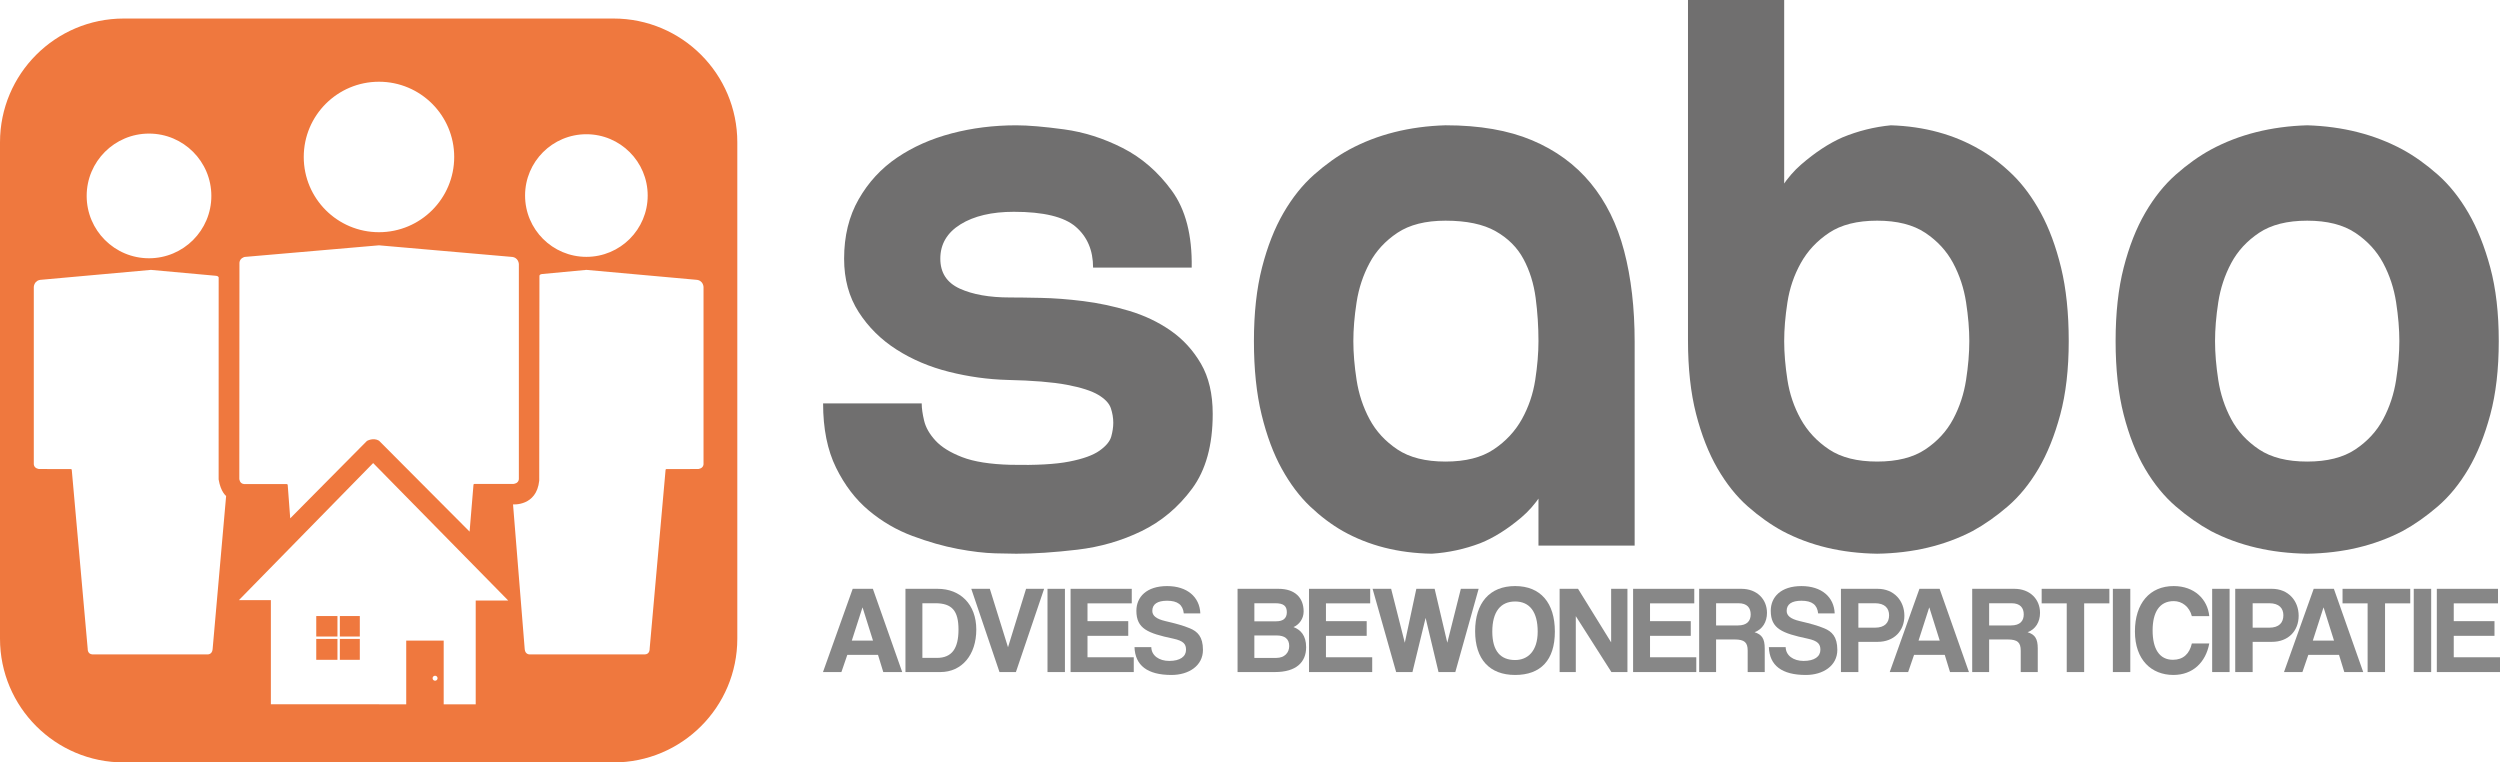 <?xml version="1.0" encoding="utf-8"?>
<!-- Generator: Adobe Illustrator 16.0.4, SVG Export Plug-In . SVG Version: 6.00 Build 0)  -->
<!DOCTYPE svg PUBLIC "-//W3C//DTD SVG 1.1//EN" "http://www.w3.org/Graphics/SVG/1.1/DTD/svg11.dtd">
<svg preserveAspectRatio="none" version="1.1" xmlns="http://www.w3.org/2000/svg" xmlns:xlink="http://www.w3.org/1999/xlink" x="0px" y="0px" viewBox="0 0 235 71.668" enable-background="new 0 0 235 71.668" xml:space="preserve">
<g id="Layer_1">
	<g>
		<path fill="#706F6F" d="M94.923,27.962c0.709,0,1.684,0.013,2.925,0.039c1.24,0.025,2.57,0.126,3.988,0.304
			s2.85,0.481,4.294,0.912c1.443,0.431,2.748,1.052,3.914,1.862c1.165,0.811,2.114,1.85,2.849,3.115
			c0.734,1.266,1.102,2.836,1.102,4.711c0,2.938-0.646,5.281-1.938,7.029c-1.292,1.748-2.875,3.077-4.749,3.989
			c-1.874,0.913-3.888,1.494-6.041,1.748c-2.153,0.252-4.065,0.379-5.737,0.379c-0.304,0-0.962-0.013-1.975-0.037
			c-1.013-0.027-2.191-0.166-3.533-0.418c-1.343-0.254-2.761-0.659-4.255-1.216c-1.495-0.557-2.863-1.354-4.103-2.394
			c-1.242-1.038-2.268-2.38-3.077-4.027c-0.811-1.646-1.216-3.66-1.216-6.041h9.27c0,0.456,0.076,1,0.228,1.633
			c0.152,0.634,0.506,1.254,1.063,1.862c0.557,0.608,1.393,1.127,2.507,1.558c1.114,0.431,2.634,0.671,4.56,0.722
			c2.38,0.051,4.216-0.05,5.508-0.304c1.292-0.252,2.241-0.595,2.849-1.026c0.608-0.431,0.976-0.873,1.102-1.329
			s0.19-0.887,0.19-1.292c0-0.456-0.076-0.911-0.228-1.368c-0.152-0.456-0.545-0.874-1.178-1.254
			c-0.633-0.379-1.621-0.696-2.963-0.95c-1.343-0.252-3.205-0.405-5.584-0.456c-1.824-0.049-3.648-0.302-5.471-0.758
			c-1.824-0.457-3.47-1.153-4.939-2.09s-2.659-2.115-3.571-3.533c-0.913-1.418-1.368-3.09-1.368-5.016
			c0-2.127,0.455-3.989,1.368-5.584c0.912-1.596,2.114-2.9,3.609-3.914c1.494-1.013,3.204-1.773,5.129-2.279
			c1.925-0.507,3.951-0.76,6.079-0.76c1.114,0,2.609,0.127,4.483,0.38c1.874,0.254,3.71,0.836,5.508,1.748
			c1.798,0.913,3.344,2.254,4.635,4.027c1.292,1.774,1.912,4.18,1.862,7.218h-9.27c0-1.621-0.545-2.899-1.633-3.837
			c-1.089-0.937-3.027-1.406-5.812-1.406c-2.078,0-3.75,0.393-5.016,1.178c-1.266,0.785-1.899,1.862-1.899,3.229
			c0,1.317,0.607,2.254,1.823,2.812C91.428,27.683,92.998,27.962,94.923,27.962z"/>
		<path fill="#706F6F" d="M153.658,51.289h-9.042V45.97l1.671-2.203c-0.861,2.127-1.95,3.749-3.268,4.863
			c-1.317,1.115-2.608,1.925-3.874,2.431c-1.469,0.557-2.989,0.887-4.56,0.987c-3.141-0.051-5.927-0.759-8.358-2.127
			c-1.064-0.607-2.09-1.38-3.078-2.317c-0.987-0.937-1.874-2.115-2.659-3.533s-1.418-3.116-1.899-5.092
			c-0.482-1.975-0.722-4.28-0.722-6.915c0-2.634,0.253-4.938,0.76-6.915c0.506-1.975,1.178-3.685,2.014-5.128
			c0.835-1.444,1.798-2.646,2.887-3.609c1.089-0.962,2.191-1.748,3.306-2.356c2.634-1.418,5.648-2.177,9.042-2.279
			c3.19,0,5.9,0.469,8.13,1.406c2.229,0.938,4.064,2.279,5.508,4.027s2.495,3.875,3.153,6.382c0.659,2.508,0.988,5.357,0.988,8.548
			V51.289z M135.878,20.744c-1.875,0-3.381,0.38-4.521,1.14c-1.14,0.761-2.014,1.709-2.622,2.849
			c-0.608,1.14-1.014,2.368-1.216,3.686c-0.204,1.317-0.304,2.533-0.304,3.647c0,1.115,0.101,2.331,0.304,3.648
			c0.202,1.317,0.607,2.546,1.216,3.686c0.608,1.139,1.482,2.089,2.622,2.849c1.14,0.76,2.646,1.139,4.521,1.139
			c1.874,0,3.381-0.379,4.521-1.139c1.139-0.76,2.025-1.71,2.659-2.849c0.633-1.14,1.051-2.368,1.254-3.686
			c0.202-1.317,0.304-2.533,0.304-3.648c0-1.367-0.089-2.722-0.266-4.064c-0.178-1.342-0.557-2.558-1.14-3.647
			c-0.583-1.089-1.457-1.963-2.622-2.622C139.423,21.074,137.853,20.744,135.878,20.744z"/>
		<path fill="#706F6F" d="M166.043,20.364c0.861-2.127,1.95-3.762,3.267-4.901s2.609-1.988,3.875-2.546
			c1.469-0.607,2.989-0.987,4.559-1.139c3.141,0.102,5.928,0.861,8.359,2.279c1.063,0.608,2.089,1.395,3.077,2.356
			c0.987,0.963,1.874,2.166,2.659,3.609c0.785,1.444,1.418,3.153,1.9,5.128c0.481,1.976,0.722,4.281,0.722,6.915
			c0,2.635-0.267,4.939-0.798,6.915c-0.532,1.976-1.216,3.674-2.052,5.092s-1.798,2.596-2.888,3.533
			c-1.089,0.937-2.191,1.709-3.305,2.317c-2.634,1.368-5.623,2.076-8.966,2.127c-3.343-0.051-6.307-0.759-8.891-2.127
			c-1.114-0.607-2.203-1.38-3.267-2.317c-1.064-0.937-2.015-2.128-2.85-3.572s-1.507-3.153-2.014-5.129
			c-0.506-1.976-0.759-4.28-0.759-6.915V0h9.042v18.16L166.043,20.364z M176.453,43.387c1.875,0,3.381-0.379,4.521-1.139
			c1.14-0.76,2.013-1.71,2.621-2.849c0.608-1.14,1.013-2.368,1.216-3.686c0.203-1.317,0.304-2.533,0.304-3.648
			c0-1.114-0.102-2.33-0.304-3.647c-0.203-1.317-0.608-2.546-1.216-3.686s-1.481-2.088-2.621-2.849
			c-1.14-0.759-2.646-1.14-4.521-1.14s-3.381,0.38-4.521,1.14c-1.14,0.761-2.026,1.709-2.659,2.849
			c-0.634,1.14-1.052,2.368-1.254,3.686c-0.204,1.317-0.305,2.533-0.305,3.647c0,1.115,0.101,2.331,0.305,3.648
			c0.202,1.317,0.62,2.546,1.254,3.686c0.633,1.139,1.52,2.089,2.659,2.849C173.071,43.008,174.578,43.387,176.453,43.387z"/>
		<path fill="#706F6F" d="M198.867,32.065c0-2.634,0.253-4.938,0.76-6.915c0.506-1.975,1.178-3.685,2.014-5.128
			c0.835-1.444,1.798-2.646,2.887-3.609c1.089-0.962,2.191-1.748,3.306-2.356c2.634-1.418,5.647-2.177,9.042-2.279
			c3.343,0.102,6.332,0.861,8.967,2.279c1.114,0.608,2.215,1.395,3.304,2.356c1.089,0.963,2.052,2.166,2.887,3.609
			c0.836,1.444,1.52,3.153,2.052,5.128c0.532,1.976,0.798,4.281,0.798,6.915c0,2.635-0.266,4.939-0.798,6.915
			c-0.532,1.976-1.216,3.674-2.052,5.092c-0.835,1.418-1.798,2.596-2.887,3.533s-2.19,1.709-3.304,2.317
			c-2.635,1.368-5.624,2.076-8.967,2.127c-3.395-0.051-6.408-0.759-9.042-2.127c-1.115-0.607-2.217-1.38-3.306-2.317
			s-2.052-2.115-2.887-3.533c-0.836-1.418-1.507-3.116-2.014-5.092C199.12,37.004,198.867,34.7,198.867,32.065z M216.876,20.744
			c-1.874,0-3.381,0.38-4.521,1.14c-1.14,0.761-2.014,1.709-2.622,2.849c-0.608,1.14-1.014,2.368-1.216,3.686
			c-0.203,1.317-0.303,2.533-0.303,3.647c0,1.115,0.101,2.331,0.303,3.648c0.202,1.317,0.607,2.546,1.216,3.686
			c0.608,1.139,1.482,2.089,2.622,2.849c1.14,0.76,2.647,1.139,4.521,1.139s3.381-0.379,4.521-1.139
			c1.14-0.76,2.014-1.71,2.622-2.849c0.607-1.14,1.013-2.368,1.216-3.686c0.202-1.317,0.304-2.533,0.304-3.648
			c0-1.114-0.102-2.33-0.304-3.647c-0.203-1.317-0.608-2.546-1.216-3.686c-0.608-1.14-1.482-2.088-2.622-2.849
			C220.257,21.124,218.75,20.744,216.876,20.744z"/>
	</g>
	<g>
		<path fill="#878787" d="M83.028,63.174l-0.495-1.615h-2.887l-0.554,1.615h-1.732l2.793-7.825h1.897l2.758,7.825H83.028z
			 M81.083,57.105h-0.012l-1.001,3.111h1.992L81.083,57.105z"/>
		<path fill="#878787" d="M85.113,63.174v-7.825h3.029c2.122,0,3.63,1.45,3.63,3.83s-1.355,3.995-3.382,3.995H85.113z M88.06,61.843
			c1.426,0,2.039-0.896,2.039-2.664s-0.613-2.475-2.181-2.475h-1.214v5.138H88.06z"/>
		<path fill="#878787" d="M93.952,63.174L91.3,55.349h1.744l1.709,5.492l1.697-5.492h1.697l-2.652,7.825H93.952z"/>
		<path fill="#878787" d="M98.465,63.174v-7.825h1.638v7.825H98.465z"/>
		<path fill="#878787" d="M100.634,63.174v-7.825h5.751v1.367h-4.16v1.673h3.83v1.379h-3.83v2.015h4.349v1.391H100.634z"/>
		<path fill="#878787" d="M111.275,57.659c-0.083-0.801-0.566-1.19-1.567-1.19c-0.908,0-1.391,0.318-1.391,0.955
			c0,0.448,0.365,0.754,1.214,0.955c1.001,0.236,1.708,0.424,2.321,0.684c0.707,0.294,1.226,0.778,1.226,2.027
			c0,1.497-1.343,2.357-2.958,2.357c-2.263,0-3.417-0.896-3.477-2.616h1.579c0.012,0.79,0.731,1.296,1.686,1.296
			c1.025,0,1.579-0.413,1.579-1.049c0-0.519-0.212-0.837-1.214-1.049c-2.393-0.507-3.453-0.931-3.453-2.616
			c0-1.296,0.955-2.322,2.888-2.322c1.885,0,3.063,1.025,3.123,2.569H111.275z"/>
		<path fill="#878787" d="M116.331,63.174v-7.825h3.854c1.532,0,2.357,0.825,2.357,2.133c0,0.672-0.412,1.238-0.955,1.461
			c0.66,0.248,1.19,0.778,1.19,1.897c0,1.426-0.955,2.333-2.922,2.333H116.331z M117.91,56.705v1.697h2.062
			c0.648,0,0.99-0.294,0.99-0.849c0-0.601-0.318-0.848-1.084-0.848H117.91z M119.984,61.843c0.754,0,1.202-0.483,1.202-1.12
			c0-0.684-0.448-0.99-1.179-0.99h-2.098v2.11H119.984z"/>
		<path fill="#878787" d="M123.048,63.174v-7.825h5.751v1.367h-4.16v1.673h3.83v1.379h-3.83v2.015h4.349v1.391H123.048z"/>
		<path fill="#878787" d="M135.221,63.174l-1.214-5.091l-1.237,5.091h-1.532l-2.215-7.825h1.744l1.284,5.067l1.084-5.067h1.721
			l1.19,5.067l1.273-5.067h1.673l-2.192,7.825H135.221z"/>
		<path fill="#878787" d="M138.662,59.333c0-2.652,1.355-4.243,3.759-4.243c2.404,0,3.736,1.591,3.736,4.278
			s-1.332,4.078-3.736,4.078C140.018,63.445,138.662,61.972,138.662,59.333z M144.543,59.368c0-1.85-0.754-2.828-2.122-2.828
			c-1.378,0-2.145,0.978-2.145,2.828s0.79,2.675,2.145,2.675C143.6,62.043,144.543,61.218,144.543,59.368z"/>
		<path fill="#878787" d="M151.472,63.174l-3.347-5.256v5.256h-1.521v-7.825h1.732l3.111,5.032v-5.032h1.532v7.825H151.472z"/>
		<path fill="#878787" d="M153.511,63.174v-7.825h5.751v1.367h-4.16v1.673h3.83v1.379h-3.83v2.015h4.349v1.391H153.511z"/>
		<path fill="#878787" d="M164.282,63.174v-2.015c0-0.754-0.283-1.049-1.226-1.049h-1.744v3.064h-1.591v-7.825h3.972
			c1.45,0,2.404,0.966,2.404,2.263c0,0.837-0.413,1.544-1.167,1.815c0.695,0.224,0.955,0.613,0.955,1.532v2.216H164.282z
			 M161.312,56.705v2.086h2.05c0.872,0,1.202-0.437,1.202-1.037c0-0.613-0.33-1.049-1.143-1.049H161.312z"/>
		<path fill="#878787" d="M170.905,57.659c-0.083-0.801-0.566-1.19-1.567-1.19c-0.908,0-1.391,0.318-1.391,0.955
			c0,0.448,0.365,0.754,1.214,0.955c1.001,0.236,1.708,0.424,2.322,0.684c0.707,0.294,1.226,0.778,1.226,2.027
			c0,1.497-1.344,2.357-2.958,2.357c-2.263,0-3.418-0.896-3.477-2.616h1.579c0.012,0.79,0.73,1.296,1.685,1.296
			c1.025,0,1.579-0.413,1.579-1.049c0-0.519-0.212-0.837-1.213-1.049c-2.393-0.507-3.453-0.931-3.453-2.616
			c0-1.296,0.954-2.322,2.887-2.322c1.885,0,3.064,1.025,3.123,2.569H170.905z"/>
		<path fill="#878787" d="M173.049,63.174v-7.825h3.453c1.532,0,2.51,1.12,2.51,2.534c0,1.426-0.979,2.451-2.51,2.451h-1.815v2.84
			H173.049z M176.243,59.002c0.942,0,1.332-0.483,1.332-1.167c0-0.648-0.389-1.131-1.332-1.131h-1.556v2.298H176.243z"/>
		<path fill="#878787" d="M183.302,63.174l-0.495-1.615h-2.887l-0.554,1.615h-1.732l2.793-7.825h1.897l2.757,7.825H183.302z
			 M181.357,57.105h-0.012l-1.002,3.111h1.992L181.357,57.105z"/>
		<path fill="#878787" d="M189.948,63.174v-2.015c0-0.754-0.283-1.049-1.226-1.049h-1.744v3.064h-1.591v-7.825h3.972
			c1.449,0,2.404,0.966,2.404,2.263c0,0.837-0.413,1.544-1.167,1.815c0.695,0.224,0.954,0.613,0.954,1.532v2.216H189.948z
			 M186.979,56.705v2.086h2.051c0.872,0,1.202-0.437,1.202-1.037c0-0.613-0.33-1.049-1.144-1.049H186.979z"/>
		<path fill="#878787" d="M194.273,63.174v-6.458h-2.357v-1.367h6.364v1.367h-2.369v6.458H194.273z"/>
		<path fill="#878787" d="M198.61,63.174v-7.825h1.638v7.825H198.61z"/>
		<path fill="#878787" d="M207.672,60.487c-0.33,1.78-1.556,2.958-3.371,2.958c-2.051,0-3.618-1.402-3.618-4.089
			c0-2.651,1.402-4.266,3.642-4.266c1.956,0,3.194,1.249,3.347,2.829h-1.638c-0.224-0.884-0.919-1.415-1.697-1.415
			c-1.355,0-1.991,1.049-1.991,2.758c0,1.732,0.636,2.758,1.909,2.758c0.966,0,1.556-0.554,1.779-1.532H207.672z"/>
		<path fill="#878787" d="M207.943,63.174v-7.825h1.638v7.825H207.943z"/>
		<path fill="#878787" d="M210.111,63.174v-7.825h3.453c1.532,0,2.51,1.12,2.51,2.534c0,1.426-0.978,2.451-2.51,2.451h-1.815v2.84
			H210.111z M213.305,59.002c0.943,0,1.332-0.483,1.332-1.167c0-0.648-0.389-1.131-1.332-1.131h-1.556v2.298H213.305z"/>
		<path fill="#878787" d="M220.364,63.174l-0.495-1.615h-2.888l-0.554,1.615h-1.732l2.793-7.825h1.897l2.758,7.825H220.364z
			 M218.419,57.105h-0.012l-1.002,3.111h1.992L218.419,57.105z"/>
		<path fill="#878787" d="M222.556,63.174v-6.458h-2.357v-1.367h6.364v1.367h-2.369v6.458H222.556z"/>
		<path fill="#878787" d="M226.893,63.174v-7.825h1.638v7.825H226.893z"/>
		<path fill="#878787" d="M229.061,63.174v-7.825h5.751v1.367h-4.16v1.673h3.83v1.379h-3.83v2.015H235v1.391H229.061z"/>
	</g>
</g>
<g id="Layer_2">
	<g>
		<rect x="31.946" y="57.908" fill="#EF783E" width="1.876" height="1.925"/>
		<rect x="29.728" y="60.058" fill="#EF783E" width="1.993" height="1.964"/>
		<rect x="29.728" y="57.908" fill="#EF783E" width="1.993" height="1.925"/>
		<rect x="31.946" y="60.058" fill="#EF783E" width="1.876" height="1.964"/>
		<path fill="#EF783E" d="M57.673,1.742H11.634C5.208,1.742,0,6.951,0,13.376v46.658c0,6.425,5.208,11.634,11.634,11.634h46.039
			c6.425,0,11.634-5.208,11.634-11.634V13.376C69.307,6.951,64.098,1.742,57.673,1.742z M55.12,12.618
			c3.183,0,5.763,2.58,5.763,5.763c0,3.183-2.58,5.763-5.763,5.763c-3.183,0-5.763-2.58-5.763-5.763
			C49.356,15.198,51.937,12.618,55.12,12.618z M35.624,7.683c3.905,0,7.071,3.167,7.071,7.072c0,3.906-3.166,7.072-7.071,7.072
			c-3.906,0-7.072-3.166-7.072-7.072C28.552,10.85,31.718,7.683,35.624,7.683z M22.508,24.687c0.037-0.432,0.484-0.535,0.484-0.535
			l12.632-1.092l12.425,1.083c0.704,0.026,0.724,0.678,0.724,0.678v20.227c-0.039,0.411-0.503,0.44-0.503,0.44l-3.684,0.005
			c-0.073,0-0.079,0.081-0.079,0.081l-0.365,4.399l-8.517-8.55c-0.553-0.322-1.138,0.029-1.138,0.029l-7.207,7.273l-0.234-3.129
			c-0.007-0.103-0.117-0.096-0.117-0.096h-4.001c-0.411-0.044-0.433-0.483-0.433-0.483L22.508,24.687z M14.007,12.557
			c3.237,0,5.86,2.624,5.86,5.86s-2.624,5.86-5.86,5.86c-3.236,0-5.86-2.624-5.86-5.86S10.771,12.557,14.007,12.557z M19.985,61.03
			c-0.044,0.499-0.455,0.484-0.455,0.484H8.684c-0.47-0.029-0.439-0.513-0.439-0.513L6.746,44.174c0,0-0.006-0.081-0.08-0.081
			l-2.986-0.005c0,0-0.464-0.029-0.503-0.44V26.974c0,0,0.02-0.652,0.723-0.678l10.289-0.927l6.131,0.557
			c0.196,0.015,0.235,0.151,0.235,0.151l-0.003,18.991c0.193,1.181,0.704,1.554,0.704,1.554L19.985,61.03z M40.897,63.988
			c-0.129,0-0.234-0.105-0.234-0.235s0.105-0.234,0.234-0.234c0.13,0,0.234,0.105,0.234,0.234S41.027,63.988,40.897,63.988z
			 M44.717,56.452v9.752h-3.01v-5.99h-3.522v5.99H25.462v-9.792h-3.005l12.62-12.884l12.698,12.923H44.717z M66.132,43.648
			c-0.039,0.411-0.503,0.44-0.503,0.44l-2.986,0.005c-0.073,0-0.079,0.081-0.079,0.081l-1.499,16.827c0,0,0.031,0.484-0.439,0.513
			H49.779c0,0-0.411,0.015-0.455-0.484l-1.099-13.617c0,0,2.208,0.195,2.462-2.228l0.02-19.274c0,0,0.039-0.137,0.234-0.151
			l4.178-0.391l10.29,0.927c0.703,0.026,0.723,0.678,0.723,0.678V43.648z"/>
	</g>
</g>
</svg>
